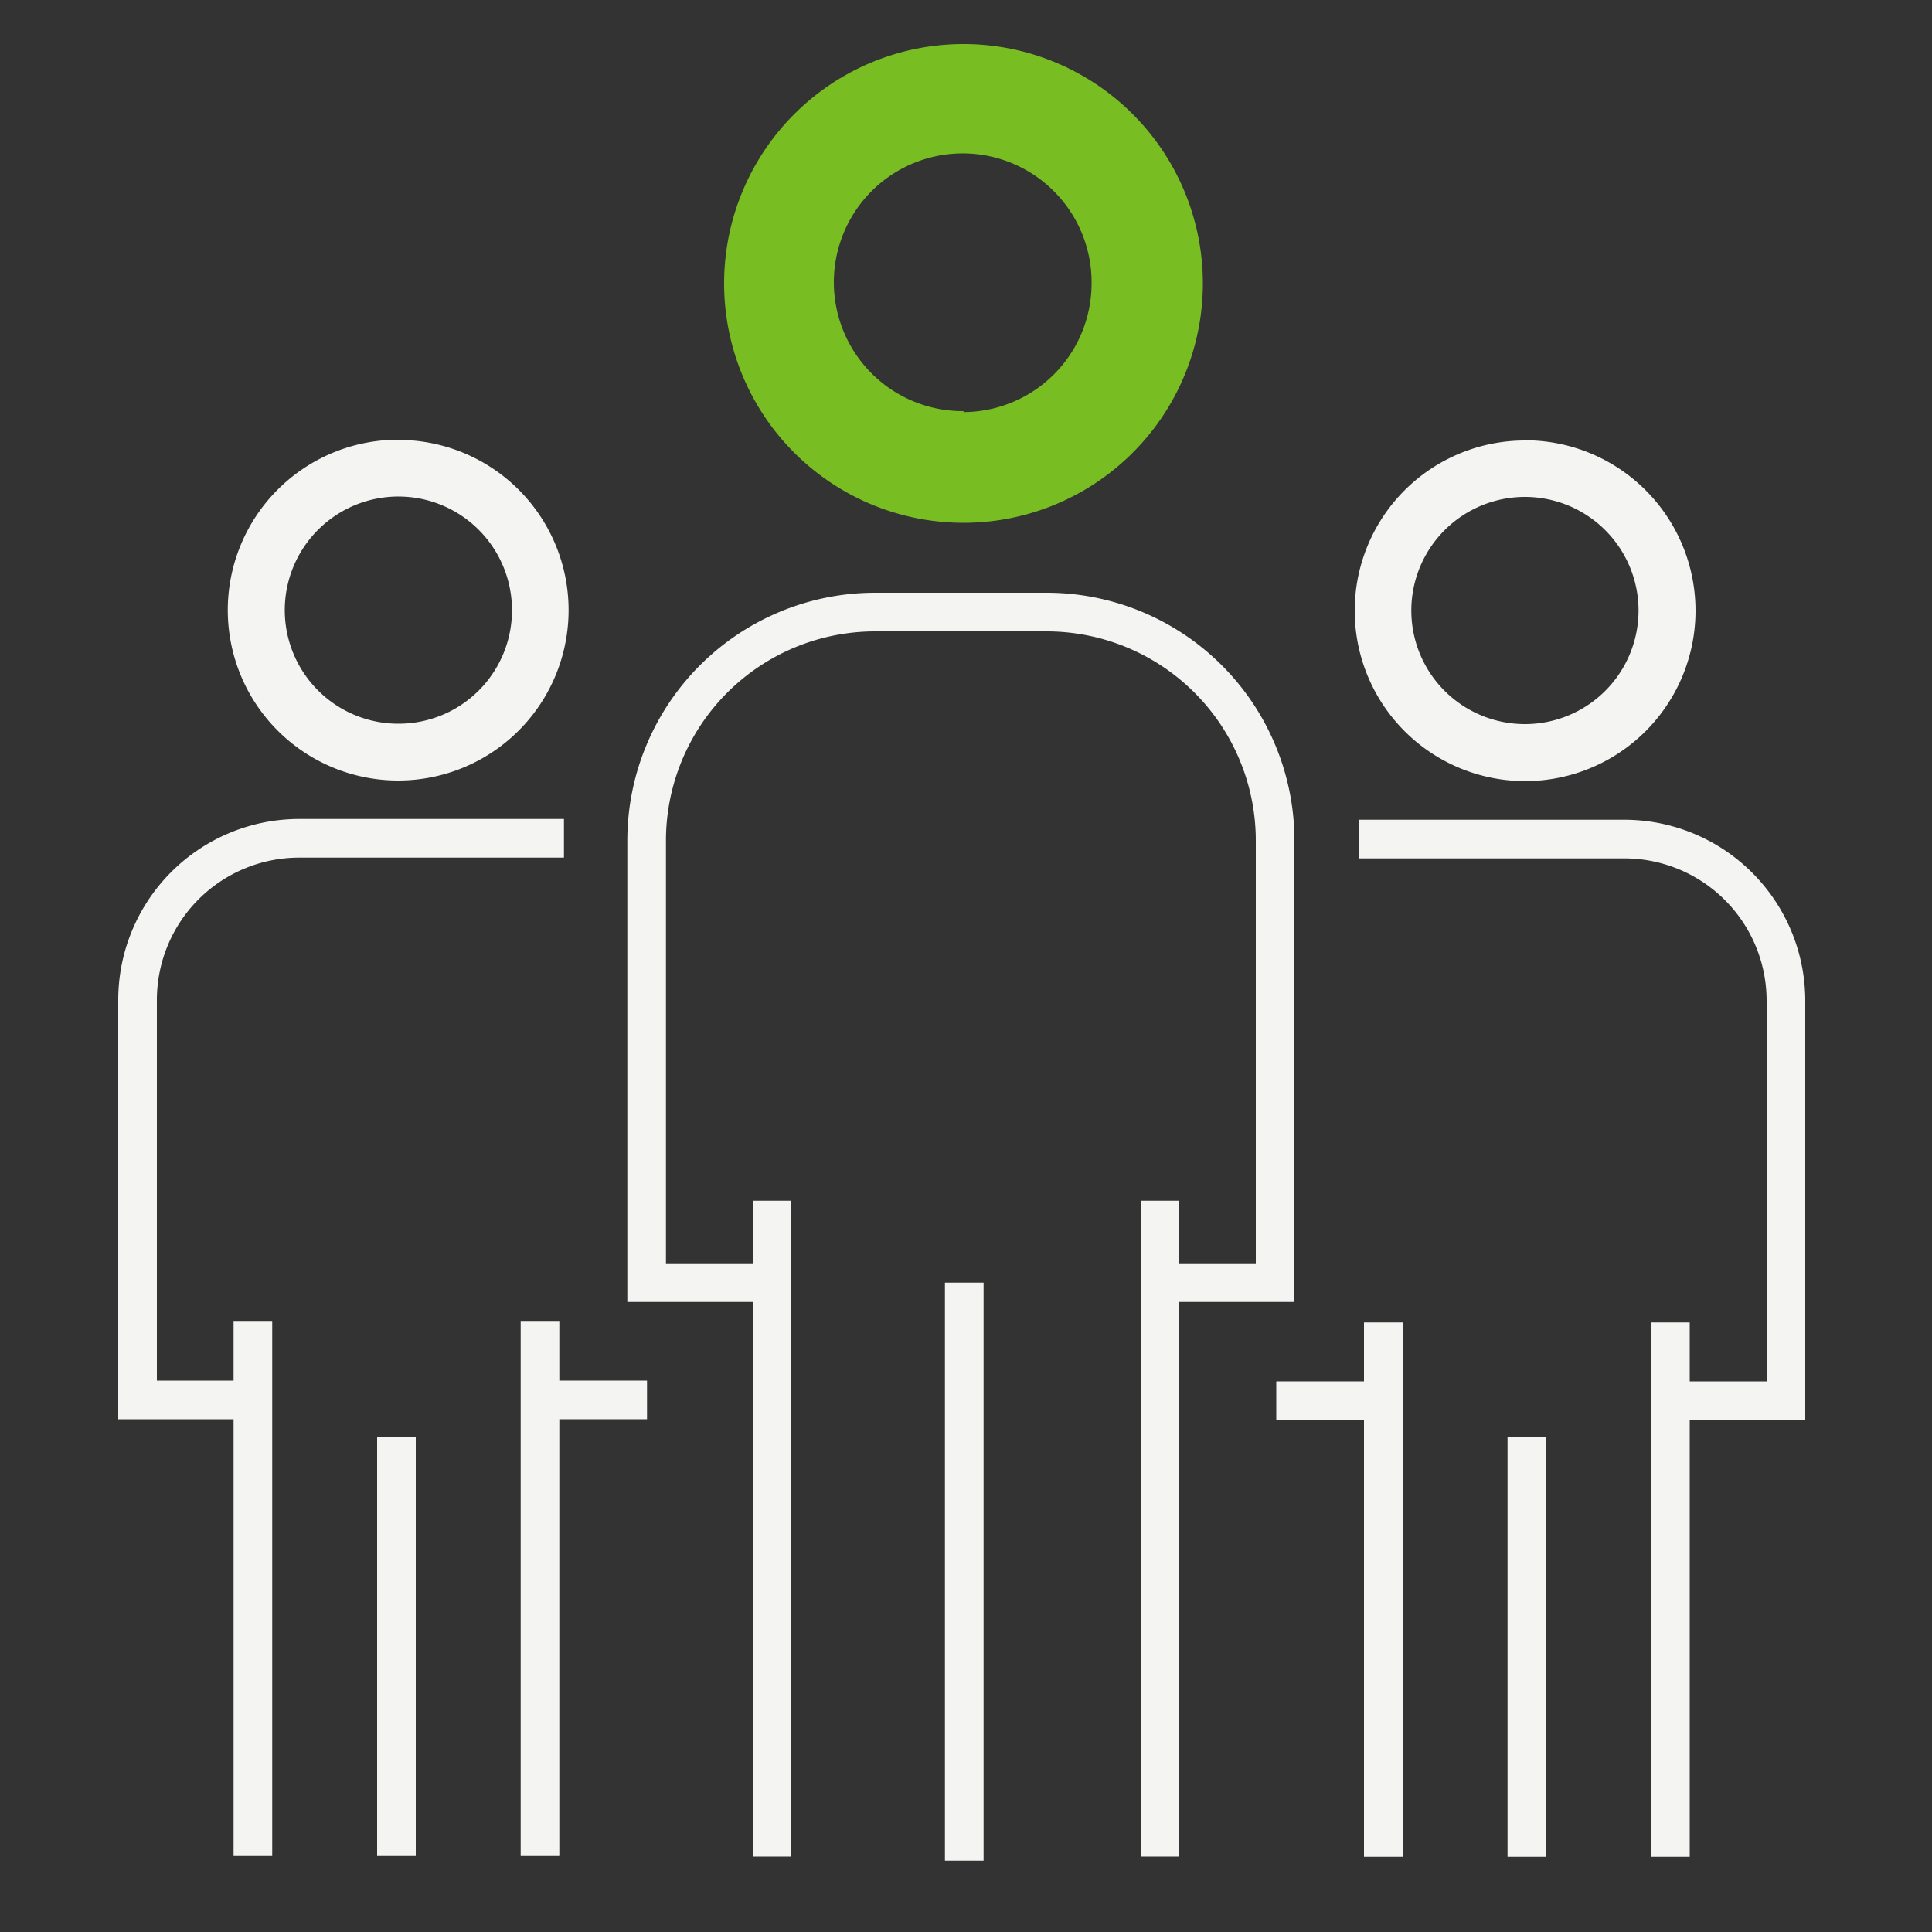 <svg id="Calque_1" data-name="Calque 1" xmlns="http://www.w3.org/2000/svg" width="100" height="100" viewBox="0 0 100 100">
  <rect x="0" y="0" width="100" height="100" fill="#333333" stroke="none"/>
  <path id="Tracé_3909" data-name="Tracé 3909" d="M49.88,3.78A10.89,10.89,0,1,0,60.76,14.66,10.89,10.89,0,0,0,49.88,3.78h0m0,19A8.17,8.17,0,1,1,58,14.66h0a8.16,8.16,0,0,1-8.16,8.17h0" style="fill: #78be20;stroke: #78be22;stroke-width: 3px"/>
  <g>
    <path id="Tracé_3822" data-name="Tracé 3822" d="M20.62,22.76a8.82,8.82,0,1,0,8.81,8.82h0a8.81,8.81,0,0,0-8.81-8.81m0,14.69a5.88,5.88,0,1,1,5.88-5.87h0a5.87,5.87,0,0,1-5.88,5.87" style="fill: #f4f4f2"/>
    <g>
      <path d="M13.12,72.46h-6V51.76a8.37,8.37,0,0,1,8.37-8.37H29.19" style="fill: none;stroke: #f4f4f2;stroke-miterlimit: 10;stroke-width: 2px"/>
      <line x1="33.49" y1="72.46" x2="27.93" y2="72.46" style="fill: none;stroke: #f4f4f2;stroke-miterlimit: 10;stroke-width: 2px"/>
      <line x1="13.09" y1="68.41" x2="13.09" y2="96.07" style="fill: none;stroke: #f4f4f2;stroke-miterlimit: 10;stroke-width: 2px"/>
      <line x1="20.52" y1="74.36" x2="20.52" y2="96.07" style="fill: none;stroke: #f4f4f2;stroke-miterlimit: 10;stroke-width: 2px"/>
      <line x1="27.95" y1="68.41" x2="27.95" y2="96.07" style="fill: none;stroke: #f4f4f2;stroke-miterlimit: 10;stroke-width: 2px"/>
    </g>
  </g>
  <g>
    <path id="Tracé_3822-2" data-name="Tracé 3822" d="M78.93,22.8a8.81,8.81,0,0,0-8.81,8.81h0a8.82,8.82,0,1,0,8.81-8.82m0,14.69a5.88,5.88,0,0,1-5.88-5.88h0a5.88,5.88,0,1,1,5.88,5.88" style="fill: #f4f4f2"/>
    <g>
      <path d="M86.44,72.5h6V51.8A8.37,8.37,0,0,0,84,43.43H70.36" style="fill: none;stroke: #f4f4f2;stroke-miterlimit: 10;stroke-width: 2px"/>
      <line x1="66.06" y1="72.5" x2="71.74" y2="72.5" style="fill: none;stroke: #f4f4f2;stroke-miterlimit: 10;stroke-width: 2px"/>
      <polyline points="86.46 68.45 86.46 72.4 86.46 96.11" style="fill: none;stroke: #f4f4f2;stroke-miterlimit: 10;stroke-width: 2px"/>
      <line x1="79.03" y1="74.4" x2="79.03" y2="96.11" style="fill: none;stroke: #f4f4f2;stroke-miterlimit: 10;stroke-width: 2px"/>
      <polyline points="71.6 68.45 71.6 72.46 71.6 96.11" style="fill: none;stroke: #f4f4f2;stroke-miterlimit: 10;stroke-width: 2px"/>
    </g>
  </g>
  <path d="M39.84,66.39H33.47V43.5A11.83,11.83,0,0,1,45.3,31.68h8.85A11.83,11.83,0,0,1,66,43.5V66.39H60" style="fill: none;stroke: #f4f4f2;stroke-miterlimit: 10;stroke-width: 2px"/>
  <line x1="49.91" y1="66.39" x2="49.91" y2="96.31" style="fill: none;stroke: #f4f4f2;stroke-miterlimit: 10;stroke-width: 2px"/>
  <line x1="39.96" y1="62.15" x2="39.96" y2="96.1" style="fill: none;stroke: #f4f4f2;stroke-miterlimit: 10;stroke-width: 2px"/>
  <line x1="60.04" y1="62.15" x2="60.04" y2="96.1" style="fill: none;stroke: #f4f4f2;stroke-miterlimit: 10;stroke-width: 2px"/>
</svg>
